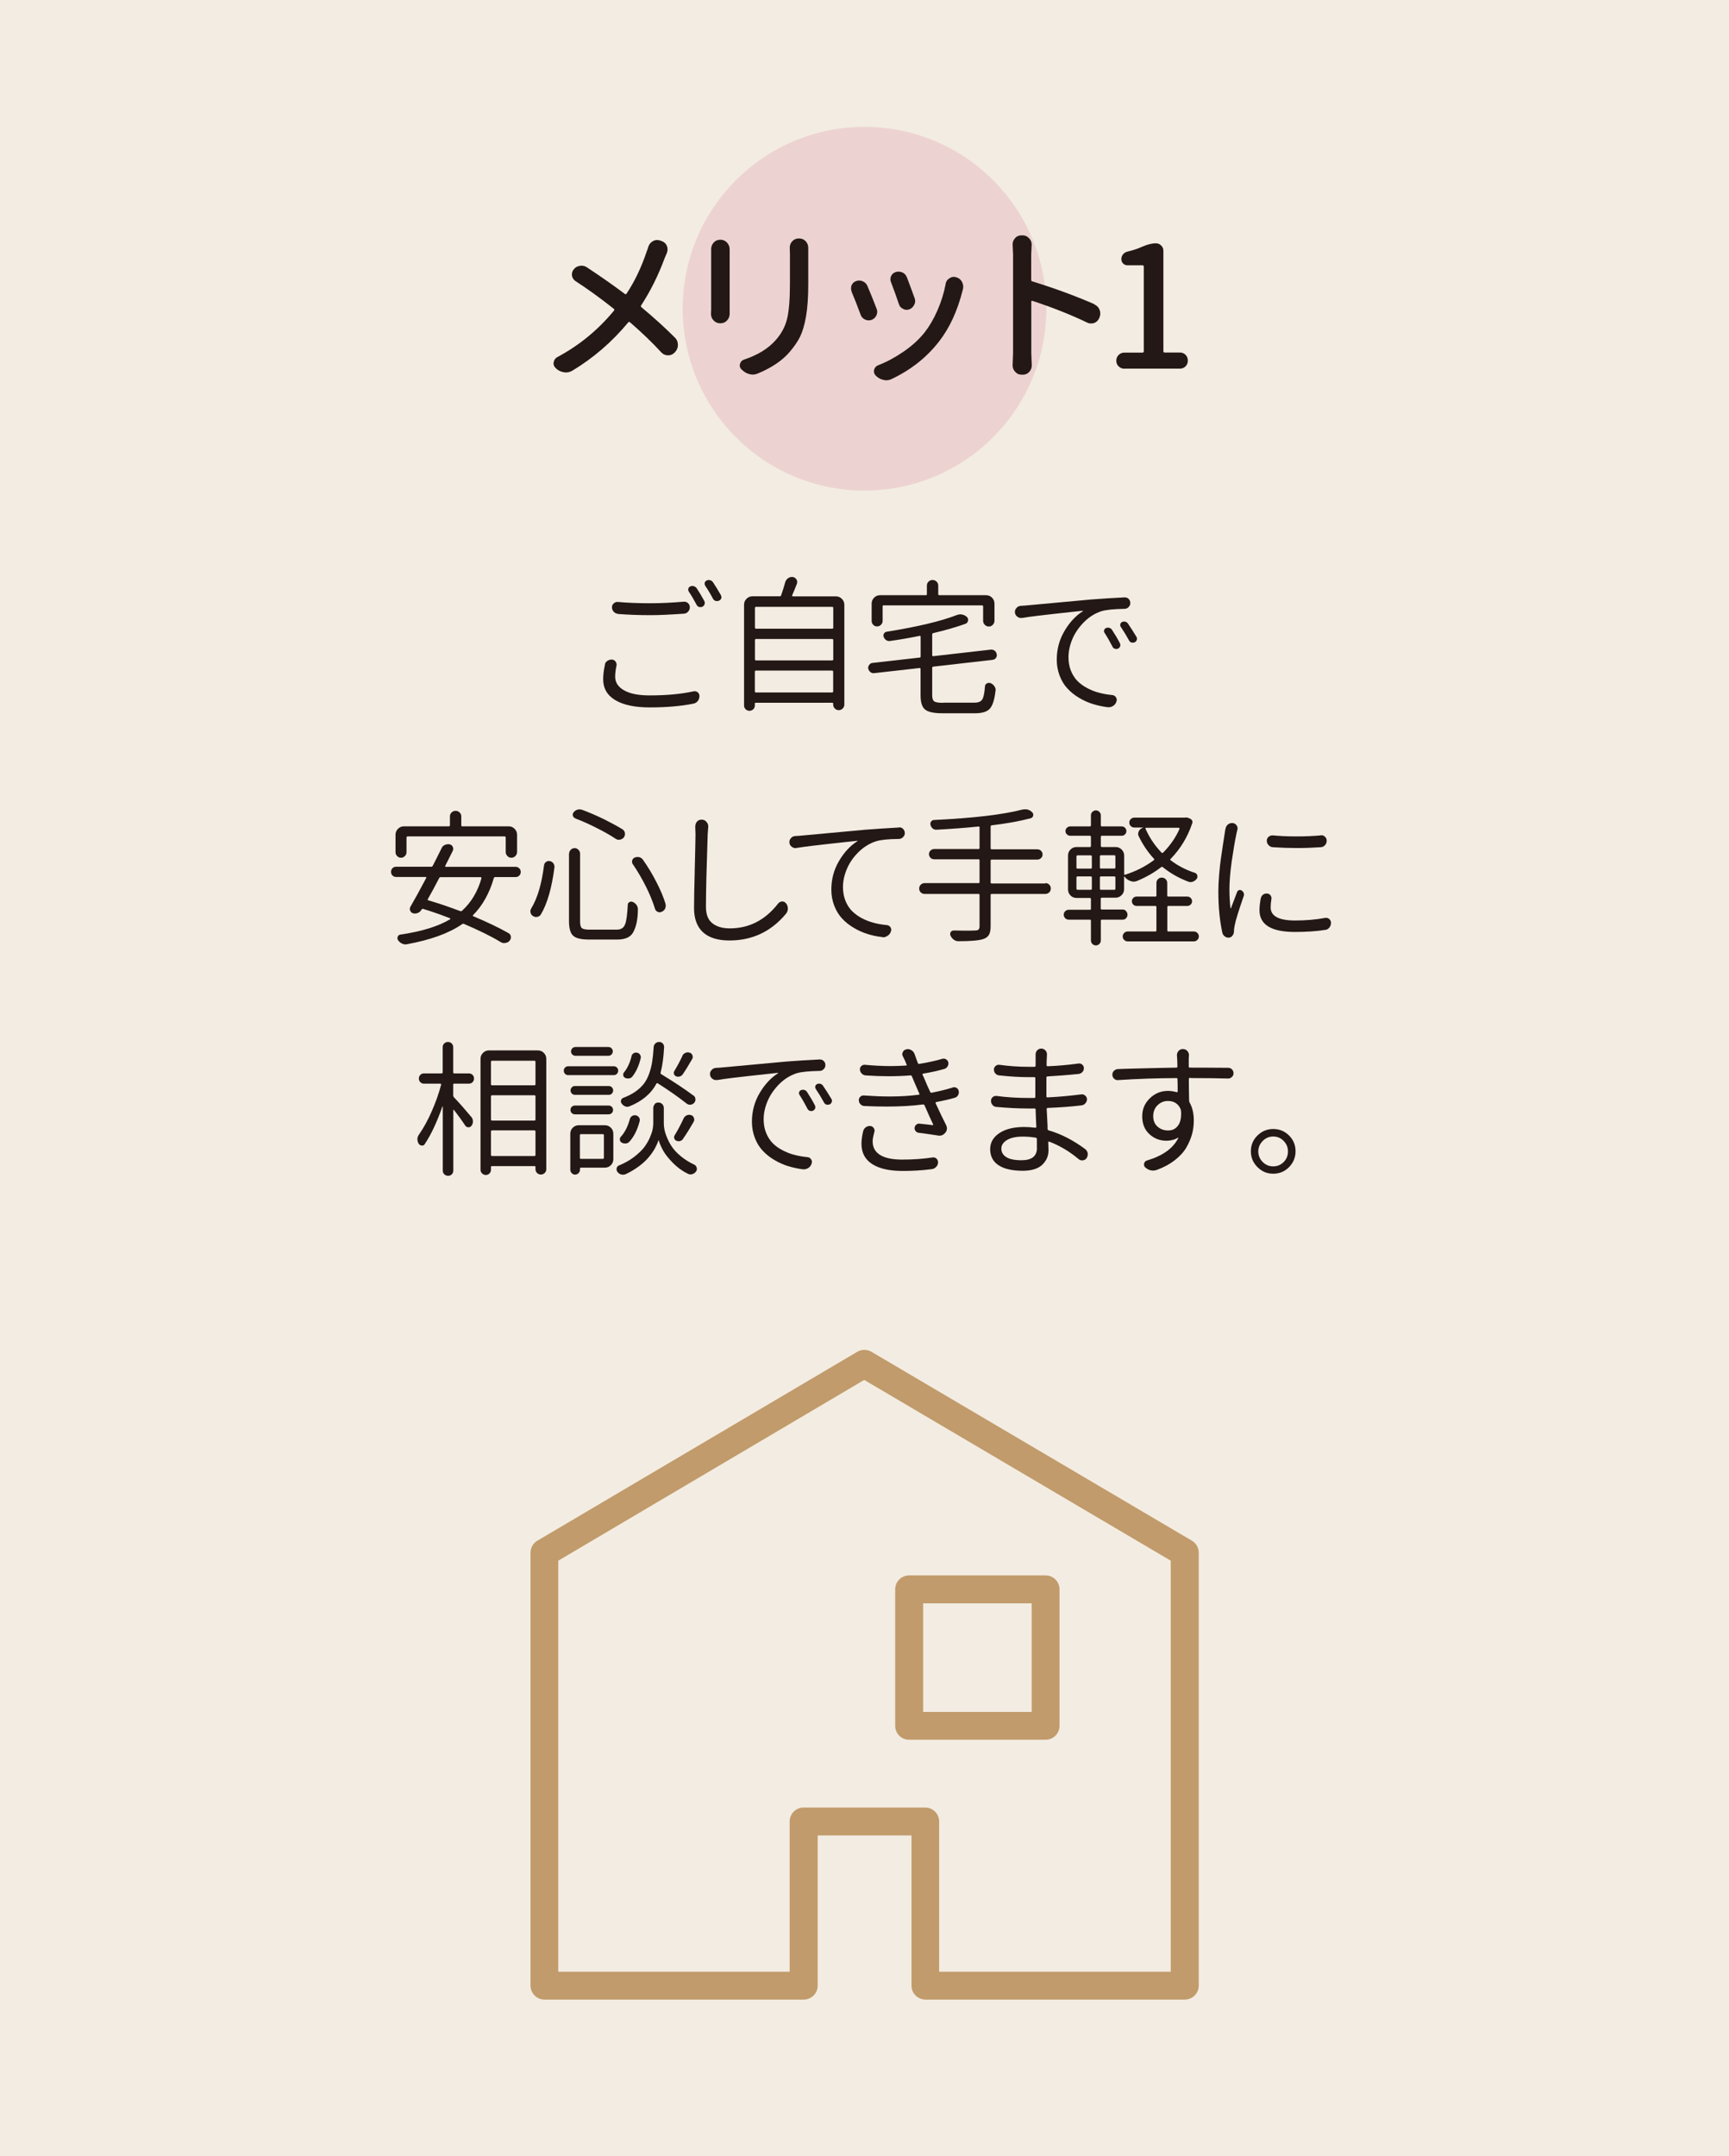 <?xml version="1.0" encoding="UTF-8"?><svg id="_イヤー_2" xmlns="http://www.w3.org/2000/svg" viewBox="0 0 188.76 235.37"><defs><style>.cls-1{fill:#f3ece2;}.cls-2{fill:#ecd3d1;}.cls-3{fill:#c19b6b;}.cls-4{fill:#231815;}</style></defs><g id="_フ"><g><rect class="cls-1" width="188.76" height="235.37"/><g><path class="cls-4" d="M66.03,72.56c.03-.18,.12-.32,.28-.42,.14-.09,.28-.14,.44-.14h.08c.17,.02,.3,.1,.39,.24,.09,.14,.12,.29,.08,.45-.09,.42-.14,.81-.14,1.18,0,.62,.32,1.11,.96,1.48,.64,.37,1.57,.56,2.79,.56,1.87,0,3.46-.15,4.78-.44,.18-.04,.33-.01,.47,.09,.13,.1,.2,.25,.2,.42,0,.2-.06,.38-.17,.53-.13,.16-.29,.26-.49,.3-1.33,.27-2.92,.41-4.76,.41-1.62,0-2.87-.26-3.76-.79s-1.33-1.29-1.33-2.28c0-.47,.06-1,.19-1.58Zm1.44-5.55c-.19-.02-.34-.1-.47-.23-.12-.14-.19-.3-.19-.49,0-.17,.06-.31,.2-.43,.13-.12,.29-.17,.46-.15,1,.09,2.19,.14,3.56,.14,1.11,0,2.31-.06,3.62-.17h.06c.15,0,.28,.05,.41,.16,.12,.12,.19,.27,.19,.44,0,.19-.06,.35-.19,.49-.12,.14-.28,.21-.47,.22-1.43,.1-2.64,.16-3.62,.16-1.25,0-2.44-.04-3.56-.13Zm7.73-2.43c-.06-.1-.08-.21-.05-.33s.1-.19,.22-.24c.13-.05,.25-.06,.38-.02,.13,.04,.23,.12,.31,.22,.27,.41,.55,.87,.83,1.39,.06,.12,.07,.24,.03,.36-.04,.12-.12,.21-.24,.27-.13,.05-.25,.06-.37,.02-.12-.04-.21-.12-.27-.25-.28-.53-.56-1.01-.85-1.43Zm1.79-.66c-.06-.09-.08-.2-.05-.31,.03-.12,.1-.19,.2-.24,.07-.04,.15-.06,.24-.06,.04,0,.09,.01,.16,.03,.12,.03,.22,.1,.3,.22,.28,.42,.57,.88,.86,1.4,.04,.07,.06,.15,.06,.22,0,.04,0,.09-.02,.14-.04,.12-.13,.2-.25,.25-.12,.05-.25,.06-.38,.02-.13-.04-.22-.13-.28-.25-.27-.51-.55-.98-.85-1.41Z"/><path class="cls-4" d="M86.49,64.99s0,.06,0,.08c.02,.02,.03,.03,.05,.03h4.72c.25,0,.47,.09,.65,.27,.18,.18,.27,.4,.27,.65v10.89c0,.17-.06,.31-.18,.43-.12,.12-.26,.18-.43,.18s-.31-.06-.43-.18-.18-.26-.18-.43v-.11c0-.06-.03-.09-.09-.09h-8.37c-.06,0-.09,.03-.09,.09v.2c0,.17-.06,.31-.17,.42-.12,.11-.26,.17-.42,.17s-.31-.06-.42-.17c-.12-.12-.17-.26-.17-.42v-10.99c0-.25,.09-.47,.27-.65,.18-.18,.4-.27,.65-.27h2.99c.07,0,.12-.04,.14-.11,.19-.54,.33-1.01,.44-1.41,.05-.19,.16-.34,.31-.45,.13-.09,.27-.14,.42-.14h.09c.18,.03,.31,.12,.41,.27,.09,.15,.11,.3,.05,.47-.15,.39-.32,.81-.52,1.27Zm4.48,1.38c0-.08-.04-.13-.12-.13h-8.31c-.08,0-.12,.04-.12,.13v2.13c0,.08,.04,.13,.12,.13h8.31c.08,0,.12-.04,.12-.13v-2.13Zm0,3.51c0-.08-.04-.13-.12-.13h-8.31c-.08,0-.12,.04-.12,.13v2.1c0,.07,.04,.11,.12,.11h8.31c.08,0,.12-.04,.12-.11v-2.1Zm-8.56,5.58c0,.08,.04,.13,.12,.13h8.31c.08,0,.12-.04,.12-.13v-2.13c0-.08-.04-.13-.12-.13h-8.31c-.08,0-.12,.04-.12,.13v2.13Z"/><path class="cls-4" d="M102.97,76.7h3.43c.41,0,.68-.11,.83-.34s.25-.71,.3-1.43c.01-.15,.08-.26,.21-.33,.13-.07,.26-.08,.4-.03,.18,.07,.32,.19,.42,.34,.09,.12,.14,.27,.14,.42,0,.02,0,.05-.02,.08-.1,.95-.31,1.6-.61,1.94-.3,.34-.84,.51-1.61,.51h-3.57c-.94,0-1.58-.14-1.9-.41-.33-.27-.49-.79-.49-1.57v-2.85c0-.08-.04-.12-.11-.11l-4.95,.56c-.16,.02-.3-.02-.42-.12-.12-.1-.2-.23-.24-.38v-.09c0-.11,.04-.22,.13-.33,.09-.13,.22-.19,.38-.2l5.11-.58c.07,0,.11-.04,.11-.13v-2.13c0-.08-.04-.12-.11-.11-1.08,.22-2.16,.41-3.24,.56-.15,.02-.28-.01-.41-.09-.12-.08-.21-.2-.27-.34-.05-.13-.05-.25,.02-.37s.16-.19,.3-.21c3.37-.54,5.92-1.15,7.65-1.82,.12-.05,.26-.08,.39-.08,.06,0,.12,0,.19,.02,.21,.04,.39,.13,.53,.27,.12,.12,.16,.25,.12,.41-.03,.16-.12,.27-.27,.33-.96,.35-2.14,.69-3.53,1.02-.07,.02-.11,.07-.11,.14v2.27c0,.07,.04,.11,.11,.11l6.3-.72c.16-.01,.3,.03,.42,.13,.12,.09,.19,.22,.21,.38,.01,.02,.02,.05,.02,.08,0,.12-.04,.23-.11,.33-.09,.12-.22,.18-.38,.2l-6.46,.74c-.07,.01-.11,.06-.11,.14v2.99c0,.33,.07,.55,.22,.66s.48,.16,.99,.16Zm-6.5-10.63c-.07,0-.11,.04-.11,.13v1.57c0,.17-.06,.31-.18,.43-.12,.12-.26,.18-.43,.18s-.31-.06-.42-.18c-.12-.12-.17-.26-.17-.43v-1.88c0-.25,.09-.47,.27-.65,.18-.18,.4-.27,.65-.27h5c.07,0,.11-.04,.11-.11v-.94c0-.17,.06-.31,.18-.43s.27-.18,.44-.18,.32,.06,.44,.18,.18,.26,.18,.43v.94c0,.07,.04,.11,.11,.11h5.11c.25,0,.47,.09,.65,.27,.18,.18,.27,.4,.27,.65v1.87c0,.17-.06,.31-.18,.44-.12,.13-.27,.19-.44,.19s-.32-.06-.44-.19c-.12-.12-.18-.27-.18-.44v-1.55c0-.08-.04-.13-.11-.13h-10.75Z"/><path class="cls-4" d="M111.59,67.44s-.08,.02-.13,.02c-.14,0-.27-.05-.39-.14-.18-.13-.27-.3-.27-.53,0-.16,.06-.3,.17-.42,.12-.15,.28-.22,.47-.24,.28-.01,.52-.03,.71-.05,4.5-.42,6.83-.63,6.97-.64,1.18-.09,2.39-.17,3.64-.23h.03c.17,0,.31,.05,.42,.16,.12,.12,.19,.28,.19,.45s-.06,.33-.19,.45c-.12,.13-.28,.19-.46,.19-1.14,.02-1.96,.1-2.48,.25-.72,.23-1.36,.63-1.93,1.2-.56,.57-.99,1.19-1.27,1.86-.28,.67-.42,1.33-.42,1.98,0,.54,.09,1.04,.27,1.48,.18,.44,.42,.81,.71,1.11,.3,.3,.66,.56,1.08,.78,.42,.22,.85,.39,1.29,.5,.44,.12,.91,.2,1.41,.25,.18,.01,.32,.09,.42,.24,.1,.15,.12,.31,.05,.48-.06,.2-.18,.35-.36,.47-.15,.09-.3,.14-.47,.14h-.11c-.56-.07-1.11-.19-1.63-.35-.52-.16-1.03-.39-1.51-.68-.49-.29-.91-.63-1.26-1.01-.36-.38-.64-.84-.85-1.39-.21-.54-.32-1.13-.32-1.76,0-1.14,.28-2.18,.84-3.13s1.23-1.67,2.01-2.16c0-.01,.01-.02,0-.03s-.01-.02-.02-.02c-.18,.02-.61,.07-1.3,.14s-1.3,.14-1.83,.2c-.53,.06-1.13,.13-1.81,.21-.68,.08-1.24,.16-1.69,.24Zm9.01,1.66c-.07-.09-.09-.2-.06-.31,.03-.11,.1-.19,.2-.23,.12-.05,.25-.06,.38-.02,.12,.04,.22,.11,.28,.21,.33,.5,.62,.99,.86,1.46,.06,.12,.07,.23,.03,.34-.04,.12-.12,.2-.23,.25s-.22,.06-.34,.02c-.12-.04-.21-.11-.26-.22-.29-.56-.58-1.07-.86-1.5Zm1.77-.66c-.07-.09-.09-.2-.06-.31s.1-.19,.2-.24c.12-.05,.23-.06,.36-.02,.12,.04,.22,.11,.28,.21,.32,.47,.63,.95,.92,1.44,.04,.07,.06,.14,.06,.2,0,.05-.01,.1-.03,.14-.04,.12-.11,.2-.22,.25-.12,.05-.25,.06-.37,.02-.12-.04-.21-.12-.26-.24-.29-.53-.59-1.02-.89-1.46Z"/><path class="cls-4" d="M56.69,94.78c.11,.11,.16,.24,.16,.4s-.05,.29-.16,.4-.24,.16-.4,.16h-2.22c-.08,0-.14,.04-.16,.11-.47,1.64-1.22,2.99-2.26,4.04-.05,.05-.04,.09,.03,.13,1.5,.63,2.78,1.24,3.82,1.83,.16,.08,.25,.21,.27,.38s-.02,.32-.13,.45c-.12,.15-.28,.23-.47,.25-.04,.01-.08,.02-.11,.02-.15,0-.28-.04-.41-.12-1.01-.62-2.35-1.27-4-1.98-.07-.03-.14-.02-.2,.03-1.43,.99-3.44,1.72-6.02,2.19-.05,.01-.11,.02-.16,.02-.13,0-.25-.03-.38-.09-.18-.08-.32-.21-.44-.38-.07-.11-.08-.24-.03-.37,.05-.13,.15-.21,.28-.23,2.3-.33,4.12-.89,5.45-1.68,.02-.01,.03-.03,.02-.05,0-.02-.02-.04-.04-.05-1.07-.42-2.05-.76-2.95-1.03-.05-.02-.09,0-.13,.05-.02,.02-.04,.04-.05,.06-.09,.16-.22,.27-.39,.34-.11,.04-.21,.06-.31,.06-.07,0-.14-.01-.2-.03-.16-.04-.26-.14-.32-.28-.06-.15-.05-.29,.02-.42,.5-.86,1.08-1.91,1.74-3.17,0-.02,0-.04,0-.06-.02-.02-.03-.03-.05-.03h-3.24c-.16,0-.29-.05-.4-.16-.11-.11-.16-.24-.16-.4s.05-.29,.16-.4c.11-.11,.24-.16,.4-.16h3.84c.07,0,.12-.04,.16-.11,.07-.15,.22-.44,.45-.89s.39-.79,.51-1.02c.07-.17,.19-.29,.36-.36,.12-.05,.23-.08,.35-.08,.05,0,.11,0,.17,.02,.16,.03,.27,.12,.34,.27,.07,.15,.07,.29,0,.44-.1,.2-.38,.74-.82,1.63-.02,.03-.02,.06,0,.08s.04,.03,.07,.03h7.6c.16,0,.29,.05,.4,.16Zm-12.2-3.47c-.07,0-.11,.04-.11,.13v1.58c0,.17-.06,.31-.18,.43-.12,.12-.26,.18-.42,.18s-.3-.06-.42-.18-.18-.26-.18-.43v-1.9c0-.25,.09-.47,.27-.65,.18-.18,.4-.27,.65-.27h4.91c.07,0,.11-.04,.11-.11v-.97c0-.17,.06-.31,.18-.43,.12-.12,.27-.18,.44-.18s.32,.06,.44,.18c.12,.12,.18,.26,.18,.43v.97c0,.07,.04,.11,.11,.11h5.06c.25,0,.47,.09,.65,.27,.18,.18,.27,.4,.27,.65v1.88c0,.17-.06,.31-.18,.44-.12,.12-.27,.19-.44,.19s-.32-.06-.44-.19c-.12-.13-.18-.27-.18-.44v-1.57c0-.08-.04-.13-.11-.13h-10.61Zm8.06,4.55s0-.06,0-.08c-.02-.02-.04-.03-.07-.03h-4.36c-.08,0-.14,.03-.17,.09-.43,.84-.84,1.6-1.24,2.3-.04,.06-.03,.11,.05,.14,1.08,.31,2.24,.71,3.5,1.18,.07,.02,.13,0,.19-.05,.99-.9,1.7-2.08,2.12-3.56Z"/><path class="cls-4" d="M59.39,94.47c.02-.16,.09-.28,.22-.38,.12-.09,.27-.13,.42-.09,.17,.03,.3,.12,.39,.25,.09,.14,.13,.28,.11,.44-.29,2.24-.78,3.94-1.47,5.11-.08,.15-.21,.24-.39,.28-.05,.01-.1,.02-.14,.02-.12,0-.24-.04-.34-.11-.15-.08-.24-.21-.27-.38,0-.05-.02-.1-.02-.14,0-.12,.04-.22,.11-.33,.67-1.11,1.13-2.66,1.38-4.67Zm2.74-1.29c0-.16,.06-.29,.18-.42,.12-.12,.26-.18,.42-.18s.3,.06,.42,.18c.12,.12,.18,.26,.18,.42v7.43c0,.37,.07,.6,.2,.71,.14,.11,.42,.16,.86,.16h2.95c.47,0,.78-.21,.92-.63,.13-.34,.22-1.04,.28-2.1,0-.14,.08-.23,.2-.29,.12-.06,.24-.05,.35,0,.18,.08,.32,.2,.42,.35,.08,.14,.13,.28,.13,.42,0,1.07-.17,1.92-.52,2.55-.29,.52-.87,.78-1.72,.78h-3.1c-.86,0-1.43-.14-1.73-.42-.3-.28-.45-.8-.45-1.58v-7.41Zm.67-3.86c-.14-.05-.22-.15-.26-.28-.04-.14,0-.26,.09-.38,.11-.14,.26-.23,.42-.28,.07-.02,.15-.03,.24-.03,.09,0,.18,.02,.27,.05,.75,.28,1.54,.62,2.37,1.02,.77,.39,1.45,.75,2.02,1.1,.15,.09,.24,.23,.27,.4s0,.33-.1,.47-.25,.23-.42,.26c-.04,.01-.08,.02-.13,.02-.13,0-.25-.04-.36-.11-.55-.37-1.22-.75-1.99-1.14-.84-.43-1.64-.79-2.41-1.08Zm6.3,5.05c-.09-.14-.12-.28-.09-.42,.04-.15,.12-.26,.26-.33,.16-.07,.32-.09,.49-.06,.17,.04,.3,.12,.41,.26,.55,.77,1.06,1.61,1.52,2.52,.43,.84,.75,1.6,.96,2.3,.02,.07,.03,.15,.03,.22,0,.1-.02,.21-.06,.31-.08,.17-.21,.29-.38,.36-.15,.07-.29,.08-.45,0-.15-.07-.25-.19-.29-.35-.21-.69-.52-1.46-.94-2.32-.45-.91-.94-1.74-1.46-2.51Z"/><path class="cls-4" d="M75.91,90.19c0-.19,.06-.35,.17-.49,.14-.16,.31-.23,.52-.23s.4,.08,.53,.25c.12,.14,.19,.29,.19,.47v.09c-.02,.24-.04,.5-.06,.78-.12,3.59-.19,6.24-.19,7.93,0,.83,.23,1.42,.7,1.79,.46,.37,1.1,.56,1.9,.56,2.11,0,3.87-.9,5.28-2.71,.12-.15,.26-.22,.44-.23,.18,0,.32,.07,.42,.21,.14,.16,.2,.34,.2,.55v.02c0,.2-.06,.38-.19,.55-1.62,1.95-3.68,2.93-6.19,2.93s-3.86-1.18-3.86-3.54c0-.85,.03-2.27,.08-4.29,.05-2.01,.08-3.27,.08-3.77l-.03-.88Z"/><path class="cls-4" d="M86.97,92.56s-.08,.02-.13,.02c-.13,0-.27-.05-.39-.14-.18-.12-.27-.3-.27-.53,0-.16,.06-.3,.17-.42,.13-.15,.28-.22,.47-.23,.28-.01,.52-.03,.71-.05,4.58-.42,6.9-.63,6.97-.64,1.18-.09,2.39-.17,3.64-.24,.01-.01,.02-.02,.03-.02,.17,0,.31,.06,.42,.17,.12,.13,.19,.27,.19,.45s-.06,.32-.19,.45-.28,.2-.46,.2c-1.14,.01-1.96,.09-2.48,.25-.72,.23-1.36,.63-1.93,1.19s-.99,1.18-1.27,1.85c-.28,.67-.42,1.32-.42,1.96,0,.55,.09,1.05,.27,1.5,.18,.44,.42,.82,.72,1.12,.3,.3,.66,.56,1.07,.78,.42,.22,.85,.39,1.29,.5,.44,.12,.91,.2,1.41,.25,.18,.01,.32,.09,.42,.23,.1,.15,.12,.3,.05,.47-.06,.2-.18,.36-.36,.47-.15,.1-.3,.16-.47,.16-.03,0-.06,0-.09-.02-.57-.06-1.12-.17-1.64-.34-.52-.16-1.03-.39-1.51-.68-.49-.29-.91-.63-1.26-1.01-.35-.38-.64-.84-.85-1.39-.21-.54-.32-1.13-.32-1.76,0-1.14,.28-2.18,.84-3.13,.56-.95,1.23-1.67,2.01-2.16,0-.01,.01-.02,0-.04s-.01-.02-.02,0c-.18,.02-.61,.07-1.3,.14-.69,.07-1.3,.14-1.83,.2-.53,.06-1.13,.13-1.81,.21-.68,.08-1.24,.16-1.69,.23Z"/><path class="cls-4" d="M114.13,96.4c.17,0,.31,.06,.42,.17,.12,.12,.17,.25,.17,.42s-.06,.3-.17,.42c-.12,.11-.26,.17-.42,.17h-5.86c-.08,0-.12,.04-.12,.12v3.43c0,.42-.07,.73-.2,.94-.13,.21-.35,.36-.65,.45-.48,.15-1.37,.22-2.67,.22-.19,0-.36-.06-.51-.17-.15-.12-.27-.26-.35-.44-.06-.14-.05-.26,.02-.38s.19-.18,.34-.18c.43,.01,.83,.02,1.21,.02,.41,0,.77,0,1.1-.02,.19,0,.32-.03,.39-.1,.07-.07,.11-.19,.11-.35v-3.42c0-.08-.04-.12-.11-.12h-5.89c-.17,0-.31-.06-.42-.17-.12-.12-.17-.25-.17-.42s.06-.3,.17-.42c.12-.11,.26-.17,.42-.17h5.89c.07,0,.11-.04,.11-.11v-2.38c0-.07-.04-.11-.11-.11h-4.84c-.16,0-.29-.05-.4-.16s-.17-.24-.17-.4,.05-.29,.17-.4,.24-.16,.4-.16h4.84c.07,0,.11-.04,.11-.11v-2.26c0-.07-.04-.1-.11-.09-1.43,.15-2.96,.26-4.58,.35-.16,.01-.3-.03-.42-.13-.12-.1-.2-.23-.24-.38-.04-.13-.03-.25,.05-.36,.07-.11,.18-.18,.31-.19,4.35-.21,7.57-.59,9.67-1.14,.12-.02,.22-.03,.33-.03,.28,0,.53,.11,.74,.33,.1,.1,.14,.23,.1,.38s-.13,.23-.27,.27c-1.16,.31-2.58,.57-4.26,.77-.07,.01-.11,.06-.11,.14v2.37c0,.07,.04,.11,.12,.11h4.98c.16,0,.29,.05,.4,.16s.17,.24,.17,.4-.05,.29-.17,.4-.24,.16-.4,.16h-4.98c-.08,0-.12,.04-.12,.13v2.37c0,.07,.04,.11,.12,.11h5.86Z"/><path class="cls-4" d="M122.94,99.47c.1,.1,.15,.23,.15,.38s-.05,.27-.15,.38c-.1,.1-.22,.16-.37,.16h-2.27c-.08,0-.12,.04-.12,.11v2.16c0,.15-.05,.27-.16,.38s-.23,.16-.38,.16-.27-.05-.38-.16c-.1-.1-.16-.23-.16-.38v-2.16c0-.07-.04-.11-.11-.11h-2.32c-.15,0-.27-.05-.38-.16-.1-.1-.16-.23-.16-.38s.05-.27,.16-.38,.23-.16,.38-.16h2.32c.07,0,.11-.04,.11-.11v-1.05c0-.08-.04-.13-.11-.13h-1.46c-.26,0-.48-.09-.66-.27s-.27-.4-.27-.66v-3.7c0-.26,.09-.48,.27-.66,.18-.18,.4-.27,.66-.27h1.46c.07,0,.11-.04,.11-.13v-.97c0-.08-.04-.13-.11-.13h-2.15c-.14,0-.26-.05-.36-.15-.11-.1-.16-.22-.16-.36s.05-.26,.16-.36c.1-.1,.22-.15,.36-.15h2.15c.07,0,.11-.04,.11-.13v-1.08c0-.15,.05-.27,.16-.38,.11-.1,.23-.16,.38-.16s.27,.05,.38,.16,.16,.23,.16,.38v1.08c0,.08,.04,.13,.12,.13h2.15c.15,0,.27,.05,.37,.15,.1,.1,.15,.22,.15,.36s-.05,.26-.15,.36c-.1,.1-.22,.15-.37,.15h-2.15c-.08,0-.12,.04-.12,.13v.97c0,.08,.04,.13,.12,.13h1.5c.25,0,.47,.09,.65,.27,.18,.18,.28,.4,.28,.66v2.02s0,.05,.03,.07c.02,.02,.05,.02,.08,0,1.14-.36,2.18-.88,3.12-1.58,.06-.04,.07-.09,.02-.16-.65-.7-1.2-1.51-1.65-2.43-.05-.09-.08-.19-.08-.28s.03-.19,.08-.3c.09-.19,.25-.31,.46-.38v-.02h-.96c-.15,0-.27-.05-.38-.16-.11-.1-.16-.23-.16-.38s.05-.27,.16-.38c.1-.1,.23-.16,.38-.16h5.53c.12-.03,.25-.02,.36,.03l.2,.08c.1,.04,.18,.12,.23,.22,.05,.1,.05,.21,0,.31-.5,1.49-1.29,2.78-2.35,3.87-.06,.05-.06,.1,0,.14,.78,.6,1.67,1.06,2.66,1.38,.12,.04,.21,.13,.25,.27,.04,.14,.02,.26-.06,.38-.12,.15-.26,.25-.42,.31-.08,.03-.17,.05-.25,.05s-.17-.02-.25-.05c-1.01-.38-1.94-.9-2.78-1.58-.06-.05-.12-.05-.19,0-.77,.6-1.65,1.1-2.62,1.5-.12,.05-.25,.08-.38,.08s-.25-.03-.36-.08c-.24-.08-.45-.23-.61-.45-.02-.02-.04-.03-.05-.02-.02,0-.02,.02-.02,.04v1.33c0,.26-.09,.48-.28,.66-.18,.18-.4,.27-.65,.27h-1.5c-.08,0-.12,.04-.12,.13v1.05c0,.07,.04,.11,.12,.11h2.27c.15,0,.27,.05,.37,.16Zm-5.29-6.1c-.08,0-.13,.04-.13,.13v1.21c0,.07,.04,.11,.13,.11h1.43c.08,0,.12-.04,.12-.11v-1.21c0-.08-.04-.13-.12-.13h-1.43Zm0,2.3c-.08,0-.13,.04-.13,.11v1.22c0,.08,.04,.13,.13,.13h1.43c.08,0,.12-.04,.12-.13v-1.22c0-.07-.04-.11-.12-.11h-1.43Zm4.01-.86c.07,0,.11-.04,.11-.11v-1.21c0-.08-.04-.13-.11-.13h-1.47c-.07,0-.11,.04-.11,.13v1.21c0,.07,.04,.11,.11,.11h1.47Zm0,2.32c.07,0,.11-.04,.11-.13v-1.22c0-.07-.04-.11-.11-.11h-1.47c-.07,0-.11,.04-.11,.11v1.22c0,.08,.04,.13,.11,.13h1.47Zm5.89,1.76c-.07,0-.11,.04-.11,.13v2.54c0,.08,.04,.12,.11,.12h2.79c.15,0,.27,.05,.38,.16,.11,.1,.16,.23,.16,.38s-.05,.27-.16,.38c-.1,.1-.23,.16-.38,.16h-7.23c-.15,0-.27-.05-.38-.16-.11-.1-.16-.23-.16-.38s.05-.27,.16-.38c.1-.1,.23-.16,.38-.16h3.03c.07,0,.11-.04,.11-.12v-2.54c0-.08-.04-.13-.11-.13h-2.05c-.15,0-.27-.05-.37-.15-.1-.1-.15-.22-.15-.36s.05-.26,.15-.36c.1-.1,.22-.15,.37-.15h2.05c.07,0,.11-.04,.11-.13v-1.35c0-.17,.06-.31,.17-.42,.11-.12,.26-.17,.42-.17s.31,.06,.42,.17c.11,.11,.17,.26,.17,.42v1.35c0,.08,.04,.13,.11,.13h2.08c.15,0,.27,.05,.37,.15,.1,.1,.15,.22,.15,.36s-.05,.26-.15,.36c-.1,.1-.22,.15-.37,.15h-2.08Zm1.21-8.42s0-.06,0-.08-.04-.03-.07-.03h-3.56s-.06,.01-.07,.03-.02,.05,0,.08c.43,.97,1.01,1.83,1.74,2.59,.05,.06,.11,.07,.17,.02,.78-.78,1.38-1.65,1.8-2.6Z"/><path class="cls-4" d="M133.79,90.51c.02-.2,.1-.37,.25-.5,.14-.11,.29-.17,.47-.17h.05c.19,.02,.33,.1,.44,.25,.07,.1,.11,.22,.11,.34,0,.05,0,.1-.03,.16-.04,.16-.07,.29-.09,.39-.19,.9-.36,1.94-.53,3.11-.16,1.18-.24,2.17-.24,2.97,0,.73,.04,1.42,.11,2.07,0,.01,0,.02,.02,.02s.03,0,.04-.02c.29-.77,.52-1.36,.67-1.77,.04-.1,.12-.17,.22-.2,.1-.03,.2,0,.28,.05,.17,.12,.25,.26,.25,.44,0,.07-.02,.15-.05,.22-.54,1.56-.87,2.61-.97,3.17-.05,.23-.08,.46-.08,.69-.01,.16-.07,.29-.17,.42-.1,.12-.22,.19-.37,.2h-.06c-.15,0-.28-.04-.39-.13-.15-.1-.23-.24-.27-.39-.29-1.31-.44-2.82-.44-4.54,0-.54,.03-1.16,.09-1.86s.12-1.25,.18-1.65c.06-.41,.14-.97,.25-1.7,.11-.73,.17-1.11,.18-1.15,0-.04,.02-.11,.03-.2,.01-.09,.02-.16,.03-.21Zm3.86,7.55c.03-.17,.11-.3,.24-.4,.13-.1,.28-.14,.45-.12,.16,.01,.28,.08,.37,.2,.09,.13,.12,.27,.09,.42-.05,.31-.08,.61-.08,.89,0,.95,.89,1.43,2.66,1.43,1.16,0,2.25-.09,3.26-.28,.18-.03,.33,0,.47,.11,.14,.12,.2,.26,.2,.44,0,.12-.03,.24-.08,.34-.05,.12-.13,.21-.23,.29-.11,.08-.22,.12-.35,.13-.96,.15-2.06,.22-3.29,.22-2.57,0-3.86-.79-3.86-2.38,0-.35,.05-.79,.14-1.3Zm1.32-5.58c-.19-.01-.34-.08-.47-.22-.14-.14-.2-.3-.2-.5,0-.17,.07-.31,.2-.42,.13-.11,.28-.16,.46-.15,.75,.07,1.57,.11,2.45,.11h.19c.95,0,1.81-.04,2.59-.11,.02-.01,.04-.02,.06-.02,.15,0,.28,.05,.39,.16,.14,.12,.2,.26,.2,.44,0,.19-.06,.35-.19,.49-.12,.14-.28,.21-.47,.22-.87,.06-1.73,.09-2.59,.09s-1.75-.03-2.62-.09Z"/><path class="cls-4" d="M49.59,118.28c-.07,0-.11,.04-.11,.11v1.19c0,.08,.03,.15,.08,.2,.55,.58,1.19,1.3,1.9,2.15,.12,.14,.17,.3,.17,.49,0,.18-.05,.33-.16,.47-.09,.12-.21,.17-.35,.16-.14,0-.25-.07-.34-.2-.31-.48-.72-1.04-1.22-1.69-.02-.02-.04-.03-.05-.02-.02,.01-.02,.02-.02,.03v6.6c0,.17-.05,.31-.17,.42-.11,.11-.24,.16-.4,.16s-.29-.06-.41-.16c-.12-.11-.17-.25-.17-.42v-6.97s0-.02-.02-.02c-.01,0-.02,0-.02,0-.59,1.69-1.23,3.06-1.93,4.11-.07,.12-.18,.17-.32,.16-.14-.01-.25-.08-.34-.2-.09-.17-.14-.33-.14-.5,0-.18,.06-.35,.19-.53,.48-.69,.94-1.52,1.37-2.5,.43-.98,.78-1.95,1.03-2.92,0-.03,0-.06-.02-.08-.02-.02-.05-.03-.08-.03h-1.77c-.16,0-.29-.05-.4-.16-.11-.11-.16-.24-.16-.4s.05-.29,.16-.4c.11-.11,.24-.16,.4-.16h1.93c.07,0,.11-.04,.11-.11v-2.76c0-.16,.06-.29,.17-.4,.12-.11,.25-.16,.41-.16s.29,.05,.4,.16c.11,.11,.17,.24,.17,.4v2.76c0,.07,.04,.11,.11,.11h1.6c.16,0,.29,.06,.4,.16,.11,.11,.16,.24,.16,.4s-.05,.29-.16,.4c-.11,.11-.24,.16-.4,.16h-1.6Zm2.87-2.7c0-.25,.09-.47,.27-.65,.18-.18,.4-.27,.65-.27h5.33c.26,0,.48,.09,.66,.27,.18,.18,.27,.4,.27,.65v12.04c0,.17-.06,.31-.17,.42-.12,.11-.25,.17-.42,.17s-.3-.06-.42-.17c-.12-.12-.17-.26-.17-.42v-.22c0-.07-.03-.11-.09-.11h-4.66c-.07,0-.11,.04-.11,.11v.28c0,.16-.05,.29-.16,.41-.11,.11-.24,.17-.4,.17s-.29-.06-.41-.17c-.12-.12-.17-.25-.17-.41v-12.1Zm6,.33c0-.08-.04-.12-.11-.12h-4.62c-.08,0-.13,.04-.13,.12v2.45c0,.07,.04,.11,.13,.11h4.62c.07,0,.11-.04,.11-.11v-2.45Zm-4.73,3.65c-.08,0-.13,.04-.13,.11v2.52c0,.08,.04,.13,.13,.13h4.62c.07,0,.11-.04,.11-.13v-2.52c0-.07-.04-.11-.11-.11h-4.62Zm-.13,6.5c0,.08,.04,.13,.13,.13h4.62c.07,0,.11-.04,.11-.13v-2.54c0-.08-.04-.13-.11-.13h-4.62c-.08,0-.13,.04-.13,.13v2.54Z"/><path class="cls-4" d="M67,116.39c.14,0,.25,.05,.35,.14,.09,.09,.14,.21,.14,.34s-.05,.25-.14,.35c-.09,.09-.21,.14-.35,.14h-4.97c-.14,0-.25-.05-.34-.14-.09-.09-.14-.21-.14-.35s.05-.25,.14-.34c.09-.09,.21-.14,.34-.14h4.97Zm-.97,6.44c.26,0,.48,.09,.66,.27s.27,.4,.27,.66v2.77c0,.26-.09,.48-.27,.66-.18,.18-.4,.27-.66,.27h-2.63c-.05,0-.08,.03-.08,.09v.13c0,.15-.05,.27-.16,.38-.1,.1-.23,.16-.37,.16s-.26-.05-.37-.16c-.1-.1-.16-.23-.16-.38v-3.92c0-.26,.09-.48,.27-.66,.18-.18,.4-.27,.65-.27h2.84Zm.44-4.28c.13,0,.24,.05,.33,.14,.09,.09,.14,.21,.14,.34s-.05,.24-.14,.34-.2,.14-.33,.14h-3.71c-.13,0-.24-.05-.33-.14s-.14-.21-.14-.34,.05-.24,.14-.34c.09-.09,.2-.14,.33-.14h3.71Zm-3.7,3.09c-.14,0-.25-.05-.35-.14-.09-.09-.14-.21-.14-.34s.05-.25,.14-.34c.09-.09,.21-.14,.35-.14h3.68c.14,0,.25,.05,.34,.14,.09,.09,.14,.21,.14,.34s-.05,.25-.14,.34c-.09,.09-.21,.14-.34,.14h-3.68Zm3.65-7.35c.14,0,.25,.05,.34,.14s.14,.21,.14,.34-.05,.24-.14,.34c-.09,.09-.21,.14-.34,.14h-3.59c-.14,0-.25-.05-.35-.14-.09-.09-.14-.21-.14-.34s.05-.24,.14-.34c.09-.09,.21-.14,.35-.14h3.59Zm-.49,9.62c0-.07-.04-.11-.13-.11h-2.38c-.07,0-.11,.04-.11,.11v2.48c0,.07,.04,.11,.11,.11h2.38c.08,0,.13-.04,.13-.11v-2.48Zm5.53-3.39c.11-.11,.25-.17,.42-.17s.3,.06,.42,.17c.11,.12,.17,.26,.17,.42v1.69c0,.2,.02,.42,.07,.67s.14,.55,.29,.9c.15,.36,.33,.7,.56,1.03s.55,.67,.97,1.01,.89,.64,1.43,.89c.14,.06,.22,.17,.27,.33,.01,.04,.02,.08,.02,.13,0,.1-.03,.2-.09,.28-.1,.15-.24,.25-.41,.3-.07,.02-.14,.03-.2,.03-.1,0-.2-.03-.3-.08-.61-.3-1.15-.7-1.62-1.18s-.83-.93-1.05-1.32c-.22-.4-.39-.77-.49-1.13,0-.01,0-.02-.02-.02s-.02,0-.02,.02c-.08,.26-.21,.54-.37,.84-.16,.3-.38,.62-.66,.96-.28,.34-.64,.68-1.08,1.01-.45,.33-.94,.63-1.48,.88-.09,.03-.18,.05-.27,.05-.07,0-.15-.01-.22-.03-.17-.05-.3-.15-.41-.3-.05-.08-.08-.17-.08-.27,0-.04,0-.08,.02-.13,.03-.14,.12-.23,.25-.28,.61-.25,1.14-.55,1.62-.91,.47-.36,.83-.7,1.09-1.03,.26-.33,.46-.68,.63-1.04,.16-.37,.27-.67,.32-.92s.08-.47,.08-.68v-1.69c0-.17,.06-.31,.17-.42Zm-2.74,4.09c-.1,.13-.24,.2-.41,.21s-.32-.02-.45-.1c-.12-.07-.18-.17-.19-.31-.01-.13,.03-.25,.13-.35,.42-.46,.74-1.09,.96-1.9,.04-.15,.12-.26,.25-.34,.13-.08,.26-.1,.41-.07s.26,.11,.35,.24c.08,.12,.1,.26,.06,.41-.24,.92-.61,1.66-1.1,2.21Zm6.99-5.03c.12,.09,.2,.22,.21,.38,.02,.16-.03,.31-.14,.43-.11,.12-.25,.19-.41,.2s-.31-.04-.43-.14c-.84-.67-1.88-1.4-3.12-2.19-.07-.04-.12-.03-.16,.03-.58,1.1-1.56,1.92-2.95,2.48-.16,.06-.31,.07-.46,0-.15-.06-.28-.16-.38-.31-.08-.1-.11-.22-.07-.35,.04-.13,.12-.22,.24-.27,.51-.19,.96-.42,1.33-.68,.38-.27,.68-.55,.92-.86,.24-.31,.43-.68,.58-1.1,.15-.43,.26-.86,.33-1.3,.07-.44,.12-.97,.16-1.58,.01-.17,.07-.31,.19-.42,.11-.11,.26-.16,.42-.16,.16,0,.29,.06,.39,.17,.1,.12,.15,.25,.14,.41-.06,1.14-.19,2.06-.38,2.76-.02,.07,0,.13,.06,.17,1.46,.89,2.63,1.67,3.51,2.33Zm-6.77-4.28c.03-.14,.1-.24,.22-.32,.11-.08,.24-.1,.38-.07,.14,.02,.25,.09,.33,.21,.08,.12,.11,.25,.08,.38-.19,.81-.49,1.48-.91,2.01-.09,.12-.22,.19-.38,.21s-.3,0-.42-.07c-.11-.05-.18-.14-.2-.27-.02-.13,.01-.24,.09-.33,.37-.45,.64-1.03,.82-1.76Zm5.56-.05c.06-.15,.17-.25,.33-.32,.16-.07,.31-.08,.47-.02,.15,.05,.25,.15,.3,.3,.05,.15,.04,.29-.05,.42-.4,.7-.74,1.25-1.02,1.65-.08,.12-.19,.19-.33,.23-.14,.04-.27,.03-.39-.02-.12-.05-.19-.14-.23-.25-.04-.12-.02-.22,.04-.33,.32-.53,.62-1.08,.88-1.65Zm.08,9.06c-.07,.12-.18,.19-.32,.24-.14,.04-.28,.03-.42-.03-.12-.05-.19-.14-.23-.26-.04-.12-.02-.23,.05-.34,.34-.56,.67-1.18,.97-1.83,.07-.16,.19-.27,.34-.34,.16-.07,.32-.08,.49-.02,.15,.05,.25,.15,.3,.31,.06,.15,.04,.3-.04,.43-.44,.77-.83,1.39-1.16,1.85Z"/><path class="cls-4" d="M78.29,117.88s-.08,.02-.12,.02c-.14,0-.27-.05-.39-.14-.18-.13-.27-.3-.27-.53,0-.16,.06-.3,.17-.42,.12-.15,.28-.22,.47-.24,.28-.01,.52-.03,.71-.05,4.5-.42,6.83-.63,6.97-.64,1.18-.09,2.39-.17,3.64-.23h.03c.17,0,.31,.05,.42,.16,.13,.12,.19,.28,.19,.45s-.06,.33-.19,.45c-.12,.13-.28,.19-.45,.19-1.14,.02-1.96,.1-2.48,.25-.72,.23-1.36,.63-1.93,1.2-.56,.57-.99,1.19-1.27,1.86-.28,.67-.42,1.33-.42,1.98,0,.54,.09,1.04,.27,1.48,.18,.44,.42,.81,.71,1.11s.66,.56,1.08,.78c.42,.22,.85,.39,1.29,.5,.44,.12,.91,.2,1.41,.25,.18,.01,.32,.09,.42,.24,.1,.15,.12,.31,.05,.48-.06,.2-.18,.35-.36,.47-.15,.09-.3,.14-.47,.14h-.11c-.56-.07-1.11-.19-1.63-.35-.52-.16-1.03-.39-1.51-.68-.49-.29-.91-.63-1.26-1.01-.36-.38-.64-.84-.85-1.39-.21-.54-.32-1.13-.32-1.76,0-1.14,.28-2.18,.84-3.13s1.23-1.67,2.01-2.16c.01-.01,.01-.02,0-.03,0-.01-.01-.02-.02-.02-.18,.02-.61,.07-1.3,.14s-1.3,.14-1.83,.2c-.53,.06-1.13,.13-1.81,.21-.68,.08-1.24,.16-1.69,.24Zm9.01,1.66c-.07-.09-.09-.2-.06-.31,.03-.11,.1-.19,.2-.23,.13-.05,.25-.06,.38-.02s.22,.11,.28,.21c.33,.5,.62,.99,.86,1.46,.06,.12,.07,.23,.03,.34-.04,.12-.12,.2-.23,.25-.11,.05-.22,.06-.34,.02-.12-.04-.21-.11-.26-.22-.29-.56-.58-1.07-.86-1.5Zm1.77-.66c-.07-.09-.09-.2-.06-.31s.1-.19,.2-.24c.12-.05,.24-.06,.36-.02,.12,.04,.22,.11,.28,.21,.32,.47,.63,.95,.92,1.44,.04,.07,.06,.14,.06,.2,0,.05-.01,.1-.03,.14-.04,.12-.11,.2-.22,.25-.12,.05-.25,.06-.37,.02-.12-.04-.21-.12-.26-.24-.29-.53-.59-1.02-.89-1.46Z"/><path class="cls-4" d="M103.99,118.71c.15-.05,.29-.04,.42,.03,.14,.07,.22,.19,.25,.34,0,.05,.02,.1,.02,.14,0,.12-.03,.23-.09,.33-.08,.15-.2,.24-.36,.28-.56,.17-1.24,.32-2.02,.47-.07,.02-.09,.07-.06,.14,.43,.94,.81,1.73,1.14,2.37,.06,.13,.09,.25,.09,.38,0,.16-.06,.31-.17,.45-.18,.22-.39,.33-.64,.33-.05,0-.11,0-.17-.02-.56-.09-1.27-.19-2.12-.3-.14-.02-.25-.09-.33-.2s-.12-.23-.1-.36c.02-.13,.08-.24,.19-.33,.11-.09,.23-.12,.37-.1,.48,.05,.95,.1,1.41,.16,.02,0,.04-.01,.05-.03s.02-.04,0-.06c-.2-.41-.51-1.1-.94-2.08-.03-.07-.09-.1-.17-.09-1.2,.16-2.52,.23-3.97,.23-.78,0-1.6-.02-2.44-.06-.16-.01-.3-.08-.42-.2-.12-.12-.17-.28-.17-.45,0-.14,.05-.26,.16-.36,.1-.1,.23-.15,.39-.14,.98,.07,1.92,.11,2.81,.11,1.13,0,2.18-.06,3.17-.19,.08,0,.11-.04,.08-.11l-.52-1.19c-.03-.06-.13-.3-.3-.72-.03-.07-.09-.1-.17-.09-.76,.06-1.56,.09-2.38,.09s-1.64-.03-2.49-.09c-.17-.01-.31-.08-.43-.2-.12-.12-.19-.26-.2-.43-.01-.16,.04-.29,.15-.39,.11-.1,.24-.15,.38-.14,.97,.09,1.91,.14,2.81,.14,.58,0,1.15-.02,1.71-.06,.02,0,.04-.01,.05-.04,.02-.03,.02-.05,0-.07-.02-.04-.05-.1-.09-.19s-.06-.15-.07-.19c-.1-.21-.18-.37-.24-.49-.05-.08-.08-.17-.08-.25,0-.07,.02-.15,.06-.23,.07-.17,.2-.27,.38-.3,.05-.02,.11-.03,.17-.03,.14,0,.27,.04,.39,.12,.18,.1,.3,.26,.36,.45,.1,.3,.22,.62,.35,.96,.03,.07,.08,.1,.16,.08,.97-.16,1.8-.34,2.49-.55,.15-.04,.29-.03,.42,.05s.22,.19,.25,.34,0,.31-.09,.45c-.09,.14-.21,.23-.37,.27-.7,.2-1.46,.37-2.27,.5-.08,.01-.11,.05-.08,.13l.25,.55c.09,.25,.29,.69,.58,1.32,.03,.07,.08,.1,.16,.09,.81-.16,1.57-.34,2.27-.56Zm-9.75,4.75c.05-.18,.15-.32,.3-.42,.12-.08,.27-.13,.42-.13h.06c.16,.02,.28,.1,.37,.23s.11,.27,.07,.42c-.12,.43-.19,.77-.19,1.03,0,.64,.26,1.13,.79,1.47s1.34,.52,2.44,.52c1.2,0,2.29-.08,3.28-.23,.17-.03,.31,0,.44,.11,.12,.1,.19,.24,.19,.41,0,.19-.06,.35-.19,.49-.13,.14-.28,.23-.47,.26-1.05,.14-2.12,.2-3.2,.2-1.44,0-2.55-.25-3.33-.75-.78-.5-1.17-1.24-1.17-2.21,0-.4,.06-.86,.19-1.4Z"/><path class="cls-4" d="M118.47,125.43c.15,.12,.24,.27,.28,.45v.13c0,.14-.04,.27-.11,.39-.09,.15-.23,.23-.41,.26-.18,.03-.33-.02-.47-.13-1.02-.86-2.1-1.49-3.21-1.91-.03-.01-.06,0-.08,0-.02,.02-.03,.04-.03,.07,.02,.45,.03,.74,.03,.88,0,.62-.23,1.14-.69,1.58-.46,.43-1.17,.65-2.12,.65-1.15,0-2.03-.2-2.64-.6-.61-.4-.92-.99-.92-1.76,0-.72,.33-1.3,1-1.75,.66-.44,1.56-.67,2.7-.67,.42,0,.82,.03,1.21,.08,.08,.01,.13-.02,.13-.09-.04-.79-.07-1.43-.08-1.9,0-.07-.04-.11-.13-.11h-.77c-1.02,0-2.15-.06-3.38-.17-.17-.01-.31-.08-.42-.21-.12-.13-.17-.28-.17-.45s.06-.3,.18-.41c.12-.1,.26-.15,.42-.13,1.13,.15,2.26,.22,3.38,.22h.74c.08,0,.12-.04,.12-.11v-2.05c0-.07-.04-.11-.12-.11h-.66c-.88,0-1.93-.06-3.15-.19-.17-.01-.31-.08-.42-.2-.12-.12-.17-.28-.17-.45,0-.15,.06-.27,.18-.38,.12-.1,.25-.15,.4-.13,1.09,.15,2.14,.22,3.15,.22h.69c.08,0,.13-.04,.13-.13v-1.21c0-.18,.06-.33,.17-.45,.12-.14,.28-.2,.45-.2s.33,.07,.45,.2c.12,.12,.17,.27,.17,.44l-.02,.42c-.01,.13-.02,.38-.02,.75,0,.08,.04,.12,.11,.12,1.1-.04,2.22-.14,3.38-.3,.15-.02,.28,.02,.4,.12,.12,.1,.18,.23,.18,.38,0,.17-.05,.31-.16,.43-.11,.12-.25,.19-.42,.21-1.26,.13-2.4,.21-3.4,.27-.07,.01-.11,.05-.11,.13v2.05c0,.07,.04,.11,.11,.11,1.22-.06,2.46-.17,3.7-.33,.16-.02,.29,.02,.42,.13s.19,.23,.2,.39c0,.17-.06,.32-.17,.45s-.26,.21-.42,.23c-1.17,.14-2.4,.23-3.7,.28-.07,.01-.11,.05-.11,.13,.01,.27,.03,.66,.06,1.15,.03,.5,.04,.84,.04,1.03,0,.07,.05,.12,.12,.14,1.35,.39,2.67,1.07,3.98,2.04Zm-5.27-.14c0-.07,0-.22,0-.43,0-.21,0-.39,0-.53,0-.07-.04-.12-.11-.14-.47-.08-.95-.12-1.43-.12-.73,0-1.3,.12-1.72,.37-.41,.25-.62,.56-.62,.93,0,.4,.18,.71,.54,.94s.92,.34,1.67,.34c1.12,0,1.68-.45,1.68-1.36Z"/><path class="cls-4" d="M129.99,117.66h-.09c-.07,0-.11,.04-.11,.11,0,.71,.01,1.5,.03,2.37,0,.07,.02,.15,.06,.22,.3,.54,.45,1.19,.45,1.94,0,.53-.06,1.04-.2,1.53s-.34,.97-.63,1.46-.71,.94-1.25,1.36-1.18,.77-1.94,1.05c-.14,.05-.27,.08-.41,.08-.09,0-.18-.01-.27-.03-.23-.05-.43-.16-.61-.33-.12-.12-.15-.25-.11-.42,.04-.16,.14-.27,.3-.32,1.72-.51,2.87-1.33,3.43-2.46,.01-.01,0-.02,0-.03-.02-.01-.03-.01-.04,0-.36,.22-.78,.33-1.27,.33-.71,0-1.33-.24-1.85-.72-.52-.48-.78-1.13-.78-1.94s.28-1.43,.83-1.97c.55-.54,1.21-.81,1.97-.81,.33,0,.65,.05,.96,.14,.03,.01,.06,0,.08-.02s.03-.04,.03-.06c0-.56,0-1.01-.02-1.35,0-.07-.04-.11-.11-.11-2.14,.01-4.26,.08-6.36,.22-.17,.02-.31-.03-.44-.14-.14-.13-.2-.28-.2-.45,0-.17,.06-.31,.17-.42,.13-.12,.27-.19,.44-.19,.09-.01,.97-.04,2.63-.08s2.91-.07,3.75-.08c.07,0,.11-.04,.11-.11,0-.36-.01-.66-.03-.92l-.02-.34c0-.17,.06-.31,.17-.44,.12-.15,.28-.22,.47-.22,.2,0,.37,.07,.5,.22s.19,.32,.17,.52l-.02,.27c0,.06,0,.2,0,.4,0,.2,0,.37,0,.51,0,.07,.04,.11,.11,.11h.13c.48,0,1.83,0,4.06,.02,.17,0,.31,.06,.42,.17,.11,.12,.17,.26,.17,.42s-.06,.31-.19,.42c-.12,.11-.26,.17-.42,.16-.98-.03-2.34-.05-4.07-.05Zm-2.45,5.74c.46,0,.82-.18,1.08-.55,.22-.3,.33-.73,.33-1.27,0-.1,0-.21-.02-.31,0-.08-.02-.16-.05-.23-.26-.57-.72-.86-1.38-.86-.43,0-.8,.15-1.12,.46s-.48,.71-.48,1.2,.16,.86,.47,1.14c.31,.28,.7,.42,1.16,.42Z"/><path class="cls-4" d="M139,123.24c.68,0,1.26,.24,1.73,.71s.71,1.05,.71,1.72-.24,1.25-.71,1.73-1.05,.72-1.73,.72-1.24-.24-1.72-.72-.72-1.06-.72-1.73,.24-1.25,.72-1.72,1.06-.71,1.72-.71Zm0,4.08c.45,0,.83-.16,1.14-.47,.31-.31,.47-.7,.47-1.16s-.16-.83-.47-1.15c-.31-.32-.7-.48-1.14-.48s-.83,.16-1.15,.49-.48,.71-.48,1.14,.16,.83,.48,1.15,.7,.48,1.15,.48Z"/></g><g><path class="cls-3" d="M129.33,218.27h-28.3c-.84,0-1.52-.68-1.52-1.52v-16.4h-10.24v16.4c0,.84-.68,1.52-1.52,1.52h-28.31c-.84,0-1.52-.68-1.52-1.52v-47.26c0-.54,.28-1.04,.75-1.31l34.92-20.62c.48-.28,1.07-.28,1.55,0l34.98,20.62c.46,.27,.75,.77,.75,1.31v47.26c0,.84-.68,1.52-1.52,1.52Zm-26.78-3.04h25.26v-44.87l-33.46-19.73-33.4,19.73v44.87h25.26v-16.4c0-.84,.68-1.52,1.52-1.52h13.28c.84,0,1.52,.68,1.52,1.52v16.4Z"/><path class="cls-3" d="M114.15,189.91h-14.9c-.84,0-1.52-.68-1.52-1.52v-14.9c0-.84,.68-1.52,1.52-1.52h14.9c.84,0,1.52,.68,1.52,1.52v14.9c0,.84-.68,1.52-1.52,1.52Zm-13.37-3.04h11.85v-11.85h-11.85v11.85Z"/></g><circle class="cls-2" cx="94.38" cy="33.7" r="19.85"/><g><path class="cls-4" d="M70.78,26.95c.08-.28,.25-.48,.49-.62,.14-.08,.29-.13,.45-.13,.11,0,.22,.02,.33,.05l.2,.07c.27,.1,.45,.27,.56,.53,.05,.13,.07,.26,.07,.38,0,.13-.03,.27-.09,.42-.07,.16-.15,.33-.22,.51-.7,1.9-1.56,3.62-2.57,5.17-.05,.07-.04,.14,.02,.2,1.4,1.17,2.62,2.28,3.66,3.32,.22,.22,.33,.48,.33,.8,0,.29-.1,.54-.29,.76l-.07,.07c-.19,.21-.43,.31-.71,.31s-.53-.1-.73-.31c-1-1.09-2.15-2.19-3.43-3.3-.07-.06-.14-.05-.2,.02-1.77,2.13-3.8,3.88-6.09,5.26-.23,.13-.47,.2-.73,.2-.05,0-.1,0-.16-.02-.31-.04-.59-.16-.83-.36l-.09-.09c-.17-.15-.25-.32-.25-.53,0-.04,0-.07,.02-.11,.04-.25,.16-.44,.38-.56,2.38-1.27,4.45-2.96,6.2-5.08,.06-.07,.05-.14-.02-.2-1.46-1.16-2.86-2.17-4.19-3.03-.21-.15-.33-.34-.38-.6v-.15c0-.19,.07-.37,.2-.53,.17-.22,.39-.34,.67-.38,.06-.01,.12-.02,.16-.02,.22,0,.42,.06,.6,.18,1.49,.98,2.87,1.95,4.14,2.9,.07,.06,.14,.05,.2-.04,.9-1.35,1.63-2.9,2.21-4.64,.06-.13,.11-.29,.16-.47Z"/><path class="cls-4" d="M77.64,27.19c0-.27,.09-.5,.27-.71,.19-.21,.44-.31,.73-.31h.02c.28,0,.51,.1,.71,.31,.19,.21,.29,.45,.29,.73v7.04c0,.28-.09,.51-.27,.71-.19,.22-.44,.33-.73,.33h-.04c-.29,0-.53-.11-.73-.33-.18-.19-.27-.42-.27-.69v-.05c.01-.17,.02-.31,.02-.44v-6.58Zm8.58-.16c0-.27,.09-.5,.27-.69,.19-.21,.43-.31,.71-.31h.04c.29,0,.53,.1,.73,.31,.18,.21,.27,.44,.27,.71v3.99c0,1.39-.08,2.55-.24,3.48-.16,.93-.38,1.67-.65,2.23-.28,.56-.67,1.12-1.16,1.69-.79,.92-1.93,1.69-3.43,2.32-.19,.08-.39,.13-.58,.13-.12,0-.24-.02-.35-.05-.31-.07-.59-.23-.82-.47l-.07-.05c-.12-.13-.18-.28-.18-.44,0-.06,.01-.12,.04-.18,.06-.23,.21-.38,.44-.45,1.5-.5,2.65-1.21,3.46-2.14,.63-.71,1.04-1.5,1.24-2.35,.2-.85,.3-2.12,.3-3.82v-3.19l-.02-.71Z"/><path class="cls-4" d="M92.98,31.83c-.05-.11-.07-.22-.07-.34,0-.11,.02-.22,.05-.33,.1-.23,.26-.39,.49-.47,.12-.05,.24-.07,.34-.07,.13,0,.27,.03,.4,.09,.24,.1,.41,.27,.51,.51,.31,.73,.65,1.55,1,2.48,.05,.11,.07,.22,.07,.33,0,.13-.03,.27-.09,.4-.11,.23-.28,.39-.53,.49-.11,.04-.22,.05-.33,.05-.13,0-.26-.03-.38-.09-.24-.11-.41-.29-.49-.54-.34-.93-.67-1.77-.98-2.5Zm10.25-.83c.05-.28,.19-.49,.44-.63,.14-.1,.3-.15,.47-.15,.08,0,.18,.02,.27,.05,.28,.08,.48,.25,.62,.51,.08,.17,.13,.34,.13,.53,0,.1-.02,.2-.05,.31,0,.02,0,.05-.02,.09-.57,2.25-1.43,4.11-2.59,5.59-1.34,1.72-3.05,3.07-5.13,4.06-.19,.1-.4,.15-.62,.15-.1,0-.19-.01-.29-.04-.31-.06-.59-.21-.82-.44l-.05-.05c-.12-.13-.18-.28-.18-.44,0-.06,0-.12,.02-.18,.06-.23,.21-.39,.44-.49,.96-.37,1.88-.87,2.78-1.49s1.67-1.31,2.29-2.09c.53-.68,1-1.48,1.4-2.4,.41-.93,.71-1.89,.9-2.89Zm-5.95-.18c-.05-.11-.07-.22-.07-.33,0-.12,.02-.24,.07-.34,.1-.23,.27-.38,.51-.45,.1-.04,.2-.05,.31-.05,.13,0,.27,.03,.42,.09,.23,.11,.39,.28,.49,.53,.3,.8,.59,1.57,.85,2.3,.04,.1,.05,.2,.05,.31,0,.13-.04,.27-.11,.4-.11,.23-.28,.39-.53,.49-.11,.04-.21,.05-.31,.05-.13,0-.26-.04-.38-.11-.23-.11-.38-.28-.45-.53-.27-.8-.55-1.58-.85-2.36Z"/><path class="cls-4" d="M119.47,33.23c.28,.12,.47,.32,.58,.6,.05,.13,.07,.27,.07,.4,0,.15-.03,.29-.09,.44l-.02,.05c-.11,.25-.3,.44-.56,.54-.12,.04-.24,.05-.36,.05-.14,0-.29-.04-.43-.11-1.79-.86-3.77-1.64-5.95-2.36-.03-.01-.05,0-.08,0-.03,.02-.04,.05-.04,.08v5.6l.05,1.38c0,.25-.09,.48-.25,.67-.19,.22-.43,.33-.71,.33h-.15c-.29,0-.53-.11-.71-.33-.18-.19-.27-.42-.27-.67l.05-1.38v-10.74l-.05-1.11c0-.24,.08-.46,.25-.65,.18-.22,.42-.33,.71-.33h.14c.28,0,.51,.11,.71,.33,.18,.19,.27,.42,.27,.67l-.05,1.09v2.76c0,.1,.04,.16,.13,.18,2.41,.74,4.66,1.57,6.76,2.48Z"/><path class="cls-4" d="M122.76,40.25c-.24,0-.45-.08-.63-.25-.18-.17-.26-.38-.26-.63s.09-.46,.26-.63c.18-.17,.38-.25,.63-.25h1.96c.1,0,.15-.05,.15-.15v-9.23c0-.1-.05-.15-.15-.15h-1.63c-.18,0-.34-.06-.47-.19s-.2-.29-.2-.48,.06-.37,.18-.52c.12-.15,.28-.25,.47-.3,.62-.15,1.15-.32,1.6-.53,.57-.25,1.08-.38,1.52-.38,.23,0,.42,.08,.58,.24,.16,.16,.24,.35,.24,.58v10.95c0,.1,.04,.15,.13,.15h1.67c.24,0,.45,.08,.62,.25,.17,.17,.25,.38,.25,.63s-.08,.46-.25,.63c-.17,.17-.38,.25-.62,.25h-6.04Z"/></g></g></g></svg>